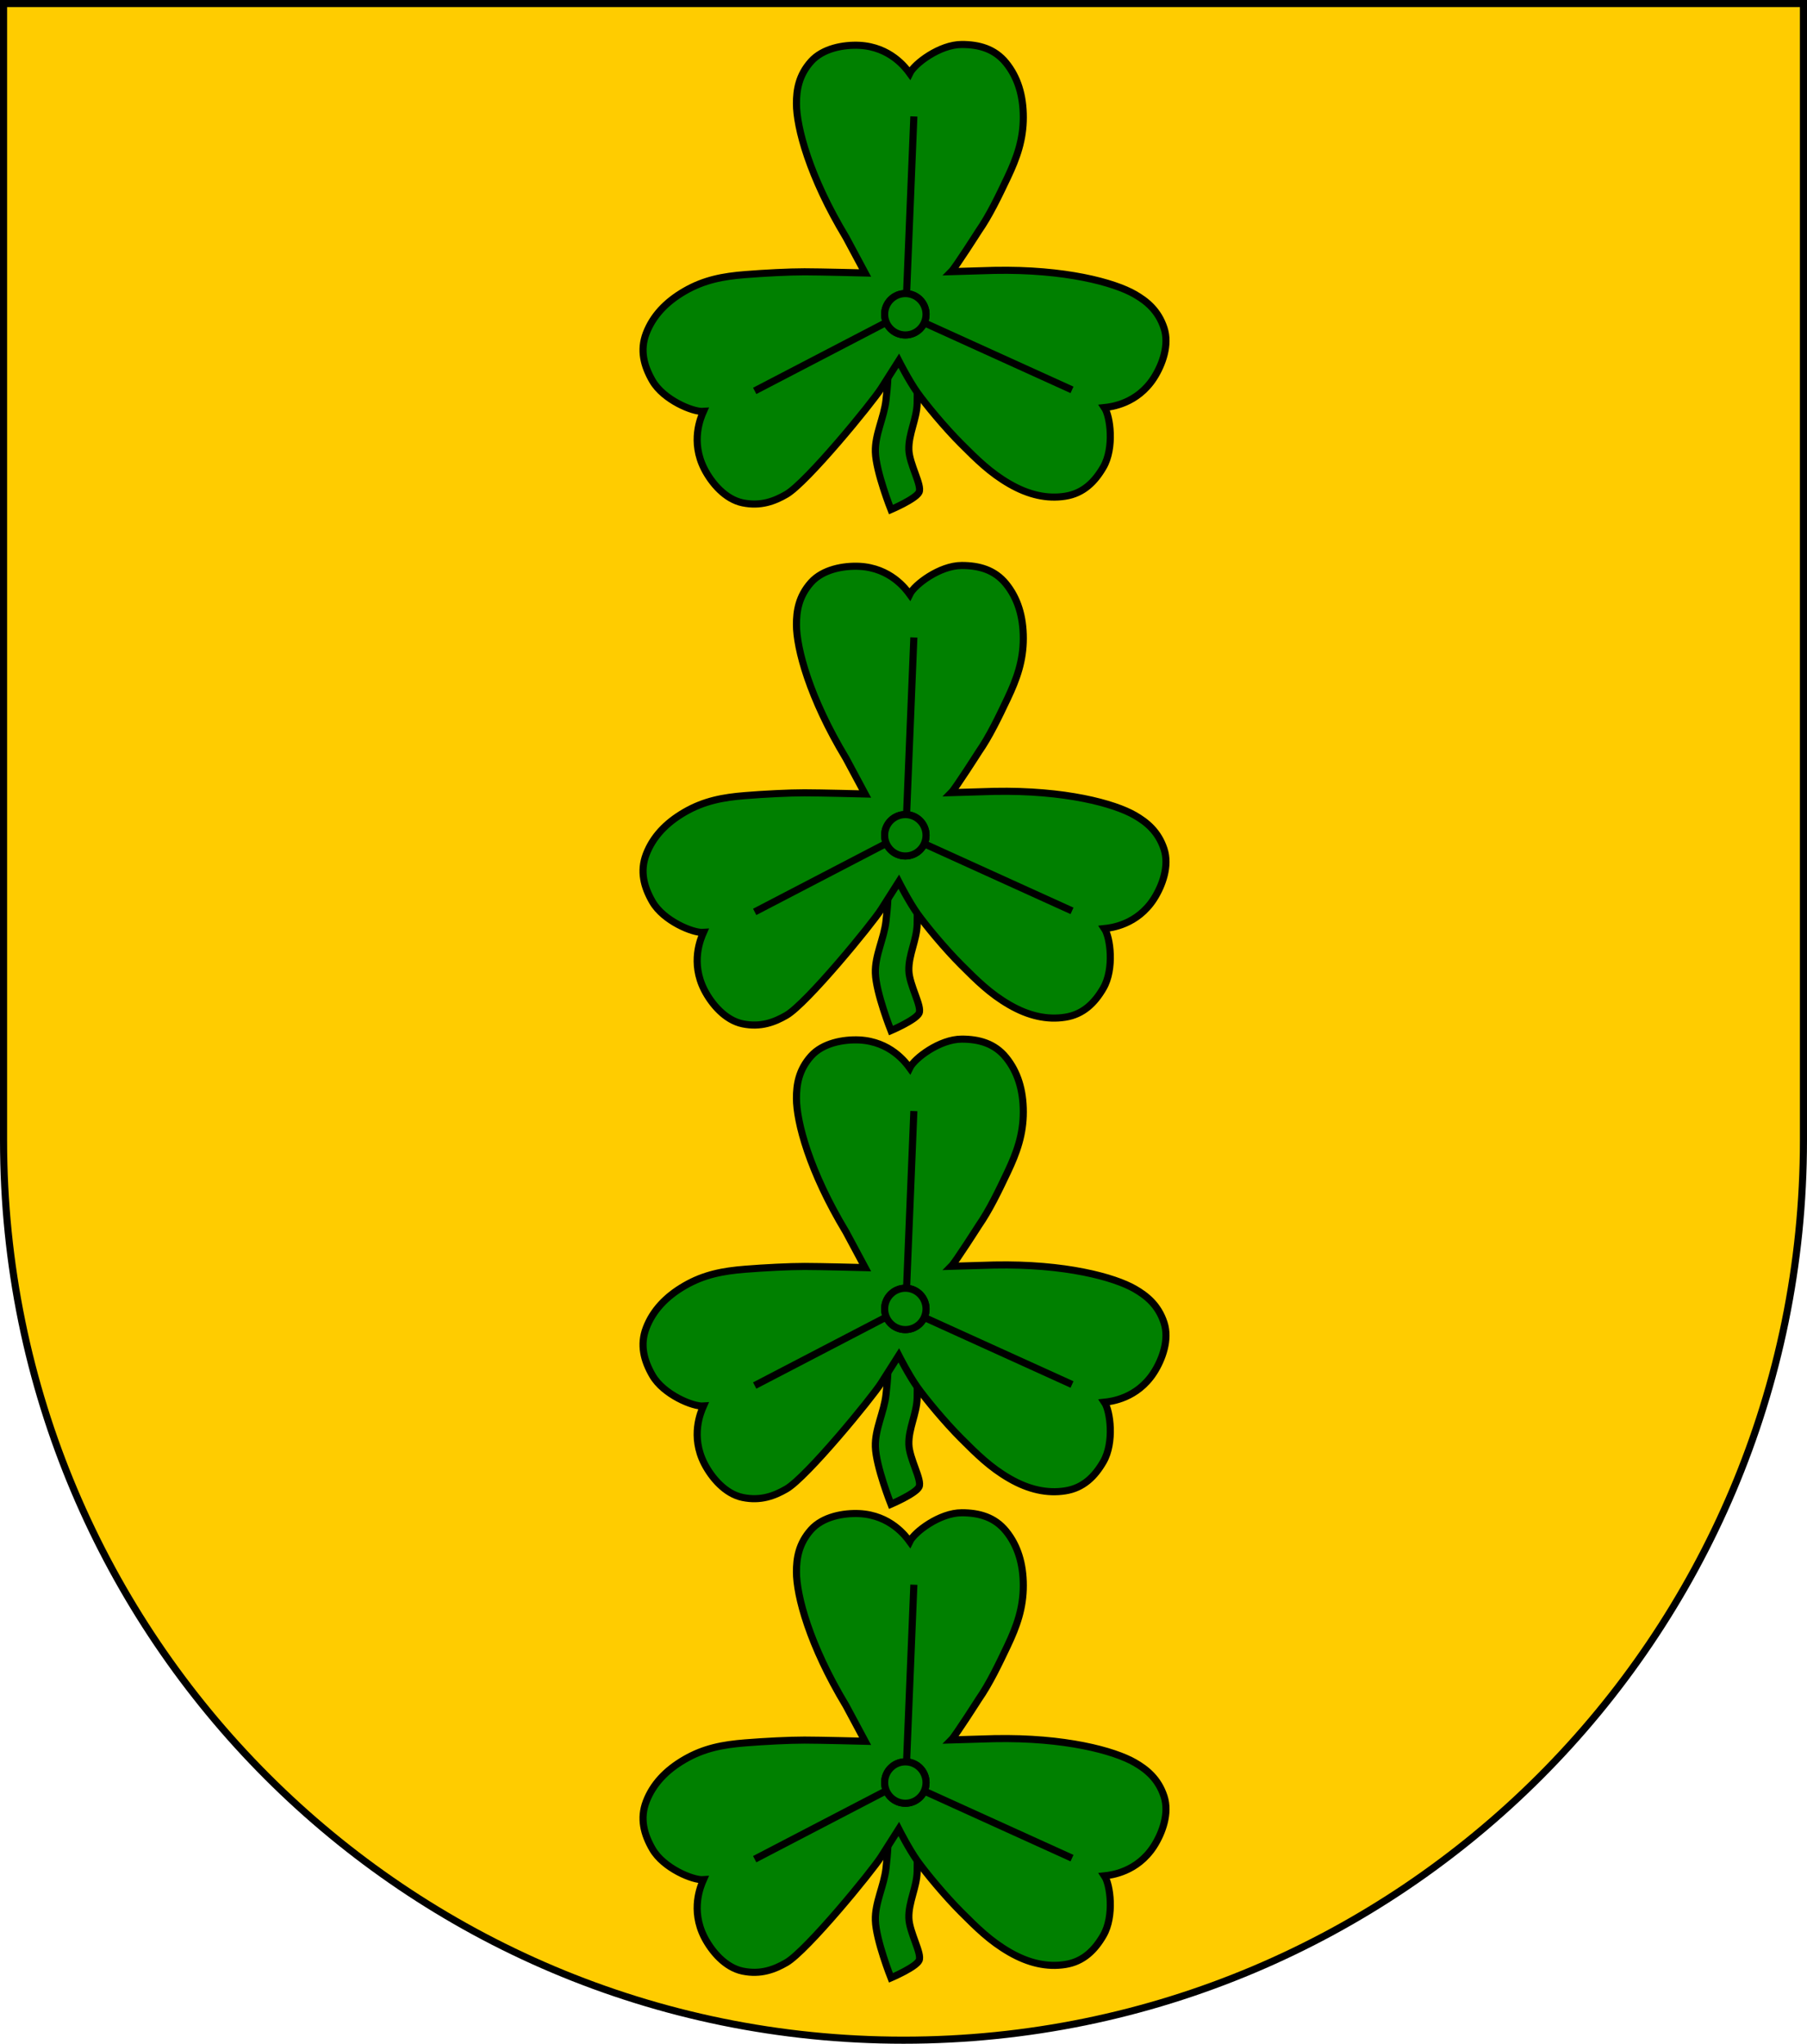 <?xml version="1.0" encoding="UTF-8" standalone="no"?>
<!-- Created with Inkscape (http://www.inkscape.org/) -->

<svg
   xmlns:dc="http://purl.org/dc/elements/1.1/"
   xmlns:cc="http://creativecommons.org/ns#"
   xmlns:rdf="http://www.w3.org/1999/02/22-rdf-syntax-ns#"
   xmlns:svg="http://www.w3.org/2000/svg"
   xmlns="http://www.w3.org/2000/svg"
   xmlns:sodipodi="http://sodipodi.sourceforge.net/DTD/sodipodi-0.dtd"
   xmlns:inkscape="http://www.inkscape.org/namespaces/inkscape"
   width="763"
   height="863"
   id="svg2"
   version="1.1"
   inkscape:version="0.48.4 r9939"
   sodipodi:docname="Wappen Herrschaft Brastwinkel.svg">
  <defs
     id="defs4">
    <inkscape:perspective
       sodipodi:type="inkscape:persp3d"
       inkscape:vp_x="0 : 526.18109 : 1"
       inkscape:vp_y="0 : 1000 : 0"
       inkscape:vp_z="744.09448 : 526.18109 : 1"
       inkscape:persp3d-origin="372.04724 : 350.78739 : 1"
       id="perspective10" />
    <inkscape:perspective
       id="perspective2828"
       inkscape:persp3d-origin="0.5 : 0.33333333 : 1"
       inkscape:vp_z="1 : 0.5 : 1"
       inkscape:vp_y="0 : 1000 : 0"
       inkscape:vp_x="0 : 0.5 : 1"
       sodipodi:type="inkscape:persp3d" />
    <inkscape:perspective
       id="perspective2828-7"
       inkscape:persp3d-origin="0.5 : 0.33333333 : 1"
       inkscape:vp_z="1 : 0.5 : 1"
       inkscape:vp_y="0 : 1000 : 0"
       inkscape:vp_x="0 : 0.5 : 1"
       sodipodi:type="inkscape:persp3d" />
    <inkscape:perspective
       id="perspective3640"
       inkscape:persp3d-origin="0.5 : 0.33333333 : 1"
       inkscape:vp_z="1 : 0.5 : 1"
       inkscape:vp_y="0 : 1000 : 0"
       inkscape:vp_x="0 : 0.5 : 1"
       sodipodi:type="inkscape:persp3d" />
    <inkscape:perspective
       id="perspective3670"
       inkscape:persp3d-origin="0.5 : 0.33333333 : 1"
       inkscape:vp_z="1 : 0.5 : 1"
       inkscape:vp_y="0 : 1000 : 0"
       inkscape:vp_x="0 : 0.5 : 1"
       sodipodi:type="inkscape:persp3d" />
    <inkscape:perspective
       id="perspective3693"
       inkscape:persp3d-origin="0.5 : 0.33333333 : 1"
       inkscape:vp_z="1 : 0.5 : 1"
       inkscape:vp_y="0 : 1000 : 0"
       inkscape:vp_x="0 : 0.5 : 1"
       sodipodi:type="inkscape:persp3d" />
    <inkscape:perspective
       id="perspective3720"
       inkscape:persp3d-origin="0.5 : 0.33333333 : 1"
       inkscape:vp_z="1 : 0.5 : 1"
       inkscape:vp_y="0 : 1000 : 0"
       inkscape:vp_x="0 : 0.5 : 1"
       sodipodi:type="inkscape:persp3d" />
    <inkscape:perspective
       id="perspective3747"
       inkscape:persp3d-origin="0.5 : 0.33333333 : 1"
       inkscape:vp_z="1 : 0.5 : 1"
       inkscape:vp_y="0 : 1000 : 0"
       inkscape:vp_x="0 : 0.5 : 1"
       sodipodi:type="inkscape:persp3d" />
    <inkscape:perspective
       id="perspective3763"
       inkscape:persp3d-origin="0.5 : 0.33333333 : 1"
       inkscape:vp_z="1 : 0.5 : 1"
       inkscape:vp_y="0 : 1000 : 0"
       inkscape:vp_x="0 : 0.5 : 1"
       sodipodi:type="inkscape:persp3d" />
    <inkscape:perspective
       id="perspective3792"
       inkscape:persp3d-origin="0.5 : 0.33333333 : 1"
       inkscape:vp_z="1 : 0.5 : 1"
       inkscape:vp_y="0 : 1000 : 0"
       inkscape:vp_x="0 : 0.5 : 1"
       sodipodi:type="inkscape:persp3d" />
    <inkscape:perspective
       id="perspective3814"
       inkscape:persp3d-origin="0.5 : 0.33333333 : 1"
       inkscape:vp_z="1 : 0.5 : 1"
       inkscape:vp_y="0 : 1000 : 0"
       inkscape:vp_x="0 : 0.5 : 1"
       sodipodi:type="inkscape:persp3d" />
    <inkscape:perspective
       id="perspective3841"
       inkscape:persp3d-origin="0.5 : 0.33333333 : 1"
       inkscape:vp_z="1 : 0.5 : 1"
       inkscape:vp_y="0 : 1000 : 0"
       inkscape:vp_x="0 : 0.5 : 1"
       sodipodi:type="inkscape:persp3d" />
    <inkscape:perspective
       id="perspective3841-5"
       inkscape:persp3d-origin="0.5 : 0.33333333 : 1"
       inkscape:vp_z="1 : 0.5 : 1"
       inkscape:vp_y="0 : 1000 : 0"
       inkscape:vp_x="0 : 0.5 : 1"
       sodipodi:type="inkscape:persp3d" />
    <inkscape:perspective
       id="perspective3872"
       inkscape:persp3d-origin="0.5 : 0.33333333 : 1"
       inkscape:vp_z="1 : 0.5 : 1"
       inkscape:vp_y="0 : 1000 : 0"
       inkscape:vp_x="0 : 0.5 : 1"
       sodipodi:type="inkscape:persp3d" />
    <inkscape:perspective
       id="perspective3898"
       inkscape:persp3d-origin="0.5 : 0.33333333 : 1"
       inkscape:vp_z="1 : 0.5 : 1"
       inkscape:vp_y="0 : 1000 : 0"
       inkscape:vp_x="0 : 0.5 : 1"
       sodipodi:type="inkscape:persp3d" />
    <inkscape:perspective
       id="perspective3920"
       inkscape:persp3d-origin="0.5 : 0.33333333 : 1"
       inkscape:vp_z="1 : 0.5 : 1"
       inkscape:vp_y="0 : 1000 : 0"
       inkscape:vp_x="0 : 0.5 : 1"
       sodipodi:type="inkscape:persp3d" />
    <inkscape:perspective
       id="perspective2860"
       inkscape:persp3d-origin="0.5 : 0.33333333 : 1"
       inkscape:vp_z="1 : 0.5 : 1"
       inkscape:vp_y="0 : 1000 : 0"
       inkscape:vp_x="0 : 0.5 : 1"
       sodipodi:type="inkscape:persp3d" />
    <inkscape:perspective
       id="perspective3672"
       inkscape:persp3d-origin="0.5 : 0.33333333 : 1"
       inkscape:vp_z="1 : 0.5 : 1"
       inkscape:vp_y="0 : 1000 : 0"
       inkscape:vp_x="0 : 0.5 : 1"
       sodipodi:type="inkscape:persp3d" />
    <inkscape:perspective
       id="perspective3695"
       inkscape:persp3d-origin="0.5 : 0.33333333 : 1"
       inkscape:vp_z="1 : 0.5 : 1"
       inkscape:vp_y="0 : 1000 : 0"
       inkscape:vp_x="0 : 0.5 : 1"
       sodipodi:type="inkscape:persp3d" />
    <inkscape:perspective
       id="perspective3639"
       inkscape:persp3d-origin="0.5 : 0.33333333 : 1"
       inkscape:vp_z="1 : 0.5 : 1"
       inkscape:vp_y="0 : 1000 : 0"
       inkscape:vp_x="0 : 0.5 : 1"
       sodipodi:type="inkscape:persp3d" />
    <inkscape:perspective
       id="perspective2863"
       inkscape:persp3d-origin="0.5 : 0.33333333 : 1"
       inkscape:vp_z="1 : 0.5 : 1"
       inkscape:vp_y="0 : 1000 : 0"
       inkscape:vp_x="0 : 0.5 : 1"
       sodipodi:type="inkscape:persp3d" />
    <inkscape:perspective
       id="perspective2889"
       inkscape:persp3d-origin="0.5 : 0.33333333 : 1"
       inkscape:vp_z="1 : 0.5 : 1"
       inkscape:vp_y="0 : 1000 : 0"
       inkscape:vp_x="0 : 0.5 : 1"
       sodipodi:type="inkscape:persp3d" />
    <inkscape:perspective
       id="perspective2889-4"
       inkscape:persp3d-origin="0.5 : 0.33333333 : 1"
       inkscape:vp_z="1 : 0.5 : 1"
       inkscape:vp_y="0 : 1000 : 0"
       inkscape:vp_x="0 : 0.5 : 1"
       sodipodi:type="inkscape:persp3d" />
    <inkscape:perspective
       id="perspective2889-9"
       inkscape:persp3d-origin="0.5 : 0.33333333 : 1"
       inkscape:vp_z="1 : 0.5 : 1"
       inkscape:vp_y="0 : 1000 : 0"
       inkscape:vp_x="0 : 0.5 : 1"
       sodipodi:type="inkscape:persp3d" />
    <inkscape:perspective
       id="perspective2931"
       inkscape:persp3d-origin="0.5 : 0.33333333 : 1"
       inkscape:vp_z="1 : 0.5 : 1"
       inkscape:vp_y="0 : 1000 : 0"
       inkscape:vp_x="0 : 0.5 : 1"
       sodipodi:type="inkscape:persp3d" />
    <inkscape:perspective
       id="perspective2955"
       inkscape:persp3d-origin="0.5 : 0.33333333 : 1"
       inkscape:vp_z="1 : 0.5 : 1"
       inkscape:vp_y="0 : 1000 : 0"
       inkscape:vp_x="0 : 0.5 : 1"
       sodipodi:type="inkscape:persp3d" />
    <inkscape:perspective
       id="perspective2981"
       inkscape:persp3d-origin="0.5 : 0.33333333 : 1"
       inkscape:vp_z="1 : 0.5 : 1"
       inkscape:vp_y="0 : 1000 : 0"
       inkscape:vp_x="0 : 0.5 : 1"
       sodipodi:type="inkscape:persp3d" />
    <inkscape:perspective
       id="perspective2852"
       inkscape:persp3d-origin="0.5 : 0.33333333 : 1"
       inkscape:vp_z="1 : 0.5 : 1"
       inkscape:vp_y="0 : 1000 : 0"
       inkscape:vp_x="0 : 0.5 : 1"
       sodipodi:type="inkscape:persp3d" />
    <inkscape:perspective
       id="perspective2883"
       inkscape:persp3d-origin="0.5 : 0.33333333 : 1"
       inkscape:vp_z="1 : 0.5 : 1"
       inkscape:vp_y="0 : 1000 : 0"
       inkscape:vp_x="0 : 0.5 : 1"
       sodipodi:type="inkscape:persp3d" />
    <inkscape:perspective
       id="perspective2847"
       inkscape:persp3d-origin="0.5 : 0.33333333 : 1"
       inkscape:vp_z="1 : 0.5 : 1"
       inkscape:vp_y="0 : 1000 : 0"
       inkscape:vp_x="0 : 0.5 : 1"
       sodipodi:type="inkscape:persp3d" />
    <inkscape:perspective
       id="perspective3671"
       inkscape:persp3d-origin="0.5 : 0.33333333 : 1"
       inkscape:vp_z="1 : 0.5 : 1"
       inkscape:vp_y="0 : 1000 : 0"
       inkscape:vp_x="0 : 0.5 : 1"
       sodipodi:type="inkscape:persp3d" />
    <inkscape:perspective
       id="perspective3711"
       inkscape:persp3d-origin="0.5 : 0.33333333 : 1"
       inkscape:vp_z="1 : 0.5 : 1"
       inkscape:vp_y="0 : 1000 : 0"
       inkscape:vp_x="0 : 0.5 : 1"
       sodipodi:type="inkscape:persp3d" />
  </defs>
  <sodipodi:namedview
     id="base"
     pagecolor="#ffffff"
     bordercolor="#666666"
     borderopacity="1.0"
     inkscape:pageopacity="0.0"
     inkscape:pageshadow="2"
     inkscape:zoom="0.7"
     inkscape:cx="452.22562"
     inkscape:cy="384.55462"
     inkscape:document-units="px"
     inkscape:current-layer="layer1"
     showgrid="true"
     inkscape:window-width="1280"
     inkscape:window-height="1002"
     inkscape:window-x="-8"
     inkscape:window-y="-8"
     inkscape:window-maximized="1"
     showguides="true"
     inkscape:guide-bbox="true">
    <inkscape:grid
       type="xygrid"
       id="grid2816"
       empspacing="5"
       visible="true"
       enabled="true"
       snapvisiblegridlinesonly="true" />
  </sodipodi:namedview>
  <g
     inkscape:label="Ebene 1"
     inkscape:groupmode="layer"
     id="layer1"
     transform="translate(-1.644,-192.036)">
    <path
       style="fill:#ffcc00;fill-opacity:1;stroke:#000000;stroke-width:3;stroke-miterlimit:4;stroke-opacity:1;stroke-dasharray:none"
       d="m 3.144,193.536 0,480 c 0,209.868 170.132,380 380,380 209.868,0 380,-170.132 380,-380 l 0,-480 -760,0 z"
       id="path2850-1" />
    <g
       id="g3655-8"
       transform="matrix(0.853,0,0,0.853,2.248,408.027)">
      <path
         d="m 437.584,623.026 c 0,0 9.187,11.612 11.647,18.459 3.618,10.069 4.337,21.144 4.068,31.84 -0.195,7.751 -4.33,15.145 -4.106,22.895 0.209,7.215 6.632,17.7 5.049,21.056 -1.583,3.356 -13.917,8.624 -13.917,8.624 0,0 -7.4,-18.645 -7.711,-28.473 -0.277,-8.759 4.3,-17.049 5.254,-25.761 0.77,-7.029 1.548,-14.24 0.36,-21.21 -1.459,-8.555 -9.043,-24.416 -9.043,-24.416 z"
         id="path2534-2"
         style="fill:#008000;fill-opacity:1;stroke:#000000;stroke-width:3.515;stroke-miterlimit:3.625;stroke-opacity:1;stroke-dasharray:none"
         inkscape:connector-curvature="0"
         sodipodi:nodetypes="caaaccaaacc" />
      <path
         d="m 435.501,665.902 c -4.51,7.098 -36.811,46.597 -46.975,52.466 -5.756,3.323 -12.634,6.051 -21.66,4.178 -8.608,-1.796 -15.32,-9.801 -18.901,-16.735 -6.943,-13.6 -1.843,-25.398 -0.458,-28.513 -5.184,0.386 -19.769,-5.688 -25.241,-15.168 -4.242,-7.349 -6.319,-15.135 -3.067,-23.566 3.248,-8.443 9.601,-15.386 19.058,-20.845 9.614,-5.551 18.956,-7.276 29.877,-8.149 9.755,-0.78 21.728,-1.382 29.391,-1.382 7.663,0 30.009,0.577 30.009,0.577 l -9.451,-17.626 c -18.113,-30.02 -24.539,-54.483 -24.539,-66.221 0,-6.647 1.076,-13.968 7.214,-20.846 5.857,-6.559 16.147,-8.366 23.943,-8.002 15.249,0.788 22.915,11.102 24.921,13.859 2.258,-4.682 14.81,-14.274 25.755,-14.274 8.488,0 16.268,2.095 21.944,9.127 5.688,7.032 8.524,16.006 8.524,26.925 0,11.102 -3.178,20.055 -7.881,29.948 -4.202,8.84 -8.857,18.635 -14.219,26.338 0,0 -11.509,18.067 -13.554,20.113 l 21.248,-0.629 c 35.054,-0.677 59.453,5.99 69.617,11.857 5.756,3.324 11.558,7.917 14.446,16.672 2.753,8.35 -0.828,18.167 -5.042,24.735 -8.306,12.813 -21.073,14.294 -24.463,14.654 2.926,4.296 4.959,19.962 -0.514,29.442 -4.245,7.349 -9.949,13.04 -18.876,14.437 -8.937,1.412 -18.126,-0.618 -27.582,-6.079 -9.614,-5.549 -16.187,-12.113 -23.934,-19.857 -8.06,-8.06 -17.464,-19.441 -21.676,-25.352 -4.212,-5.911 -9.214,-15.775 -9.214,-15.775 0,0 -4.19,6.591 -8.7,13.69 z"
         id="path2540-45"
         style="fill:#008000;fill-opacity:1;stroke:#000000;stroke-width:3.515;stroke-miterlimit:3.625;stroke-opacity:1;stroke-dasharray:none"
         inkscape:connector-curvature="0" />
      <circle
         transform="matrix(0.994,0,0,0.994,263.631,440.264)"
         sodipodi:ry="10.304688"
         sodipodi:rx="10.304688"
         sodipodi:cy="190.08398"
         sodipodi:cx="184.92969"
         d="m 195.234,190.084 c 0,5.691 -4.614,10.305 -10.305,10.305 -5.691,0 -10.305,-4.614 -10.305,-10.305 0,-5.691 4.614,-10.305 10.305,-10.305 5.691,0 10.305,4.614 10.305,10.305 z"
         cx="184.93"
         cy="190.084"
         r="10.305"
         id="circle2548-5"
         style="fill:#008000;fill-opacity:1;stroke:#000000;stroke-width:3.537;stroke-miterlimit:3.625;stroke-opacity:1;stroke-dasharray:none" />
      <path
         sodipodi:nodetypes="ccc"
         transform="translate(1.644,192.036)"
         id="path2879-1"
         d="m 450.023,339.236 -4.041,97.985 82.327,37.376"
         style="fill:none;stroke:#000000;stroke-width:3.515;stroke-linecap:butt;stroke-linejoin:miter;stroke-miterlimit:3.625;stroke-opacity:1;stroke-dasharray:none"
         inkscape:connector-curvature="0" />
      <path
         transform="translate(1.644,192.036)"
         id="path2881-7"
         d="m 444.972,436.716 -73.741,38.386"
         style="fill:none;stroke:#000000;stroke-width:3.515;stroke-linecap:butt;stroke-linejoin:miter;stroke-miterlimit:3.625;stroke-opacity:1;stroke-dasharray:none"
         inkscape:connector-curvature="0" />
      <circle
         transform="matrix(0.994,0,0,0.994,263.631,440.264)"
         sodipodi:ry="10.304688"
         sodipodi:rx="10.304688"
         sodipodi:cy="190.08398"
         sodipodi:cx="184.92969"
         d="m 195.234,190.084 c 0,5.691 -4.614,10.305 -10.305,10.305 -5.691,0 -10.305,-4.614 -10.305,-10.305 0,-5.691 4.614,-10.305 10.305,-10.305 5.691,0 10.305,4.614 10.305,10.305 z"
         cx="184.93"
         cy="190.084"
         r="10.305"
         id="circle2550-1"
         style="fill:#008000;stroke:#000000;stroke-width:3.537;stroke-miterlimit:3.625;stroke-opacity:1;stroke-dasharray:none" />
    </g>
    <g
       transform="matrix(0.853,0,0,0.853,2.248,208.027)"
       id="g3044">
      <path
         sodipodi:nodetypes="caaaccaaacc"
         inkscape:connector-curvature="0"
         style="fill:#008000;fill-opacity:1;stroke:#000000;stroke-width:3.515;stroke-miterlimit:3.625;stroke-opacity:1;stroke-dasharray:none"
         id="path3046"
         d="m 437.584,623.026 c 0,0 9.187,11.612 11.647,18.459 3.618,10.069 4.337,21.144 4.068,31.84 -0.195,7.751 -4.33,15.145 -4.106,22.895 0.209,7.215 6.632,17.7 5.049,21.056 -1.583,3.356 -13.917,8.624 -13.917,8.624 0,0 -7.4,-18.645 -7.711,-28.473 -0.277,-8.759 4.3,-17.049 5.254,-25.761 0.77,-7.029 1.548,-14.24 0.36,-21.21 -1.459,-8.555 -9.043,-24.416 -9.043,-24.416 z" />
      <path
         inkscape:connector-curvature="0"
         style="fill:#008000;fill-opacity:1;stroke:#000000;stroke-width:3.515;stroke-miterlimit:3.625;stroke-opacity:1;stroke-dasharray:none"
         id="path3048"
         d="m 435.501,665.902 c -4.51,7.098 -36.811,46.597 -46.975,52.466 -5.756,3.323 -12.634,6.051 -21.66,4.178 -8.608,-1.796 -15.32,-9.801 -18.901,-16.735 -6.943,-13.6 -1.843,-25.398 -0.458,-28.513 -5.184,0.386 -19.769,-5.688 -25.241,-15.168 -4.242,-7.349 -6.319,-15.135 -3.067,-23.566 3.248,-8.443 9.601,-15.386 19.058,-20.845 9.614,-5.551 18.956,-7.276 29.877,-8.149 9.755,-0.78 21.728,-1.382 29.391,-1.382 7.663,0 30.009,0.577 30.009,0.577 l -9.451,-17.626 c -18.113,-30.02 -24.539,-54.483 -24.539,-66.221 0,-6.647 1.076,-13.968 7.214,-20.846 5.857,-6.559 16.147,-8.366 23.943,-8.002 15.249,0.788 22.915,11.102 24.921,13.859 2.258,-4.682 14.81,-14.274 25.755,-14.274 8.488,0 16.268,2.095 21.944,9.127 5.688,7.032 8.524,16.006 8.524,26.925 0,11.102 -3.178,20.055 -7.881,29.948 -4.202,8.84 -8.857,18.635 -14.219,26.338 0,0 -11.509,18.067 -13.554,20.113 l 21.248,-0.629 c 35.054,-0.677 59.453,5.99 69.617,11.857 5.756,3.324 11.558,7.917 14.446,16.672 2.753,8.35 -0.828,18.167 -5.042,24.735 -8.306,12.813 -21.073,14.294 -24.463,14.654 2.926,4.296 4.959,19.962 -0.514,29.442 -4.245,7.349 -9.949,13.04 -18.876,14.437 -8.937,1.412 -18.126,-0.618 -27.582,-6.079 -9.614,-5.549 -16.187,-12.113 -23.934,-19.857 -8.06,-8.06 -17.464,-19.441 -21.676,-25.352 -4.212,-5.911 -9.214,-15.775 -9.214,-15.775 0,0 -4.19,6.591 -8.7,13.69 z" />
      <circle
         style="fill:#008000;fill-opacity:1;stroke:#000000;stroke-width:3.537;stroke-miterlimit:3.625;stroke-opacity:1;stroke-dasharray:none"
         id="circle3050"
         r="10.305"
         cy="190.084"
         cx="184.93"
         d="m 195.234,190.084 c 0,5.691 -4.614,10.305 -10.305,10.305 -5.691,0 -10.305,-4.614 -10.305,-10.305 0,-5.691 4.614,-10.305 10.305,-10.305 5.691,0 10.305,4.614 10.305,10.305 z"
         sodipodi:cx="184.92969"
         sodipodi:cy="190.08398"
         sodipodi:rx="10.304688"
         sodipodi:ry="10.304688"
         transform="matrix(0.994,0,0,0.994,263.631,440.264)" />
      <path
         inkscape:connector-curvature="0"
         style="fill:none;stroke:#000000;stroke-width:3.515;stroke-linecap:butt;stroke-linejoin:miter;stroke-miterlimit:3.625;stroke-opacity:1;stroke-dasharray:none"
         d="m 450.023,339.236 -4.041,97.985 82.327,37.376"
         id="path3052"
         transform="translate(1.644,192.036)"
         sodipodi:nodetypes="ccc" />
      <path
         inkscape:connector-curvature="0"
         style="fill:none;stroke:#000000;stroke-width:3.515;stroke-linecap:butt;stroke-linejoin:miter;stroke-miterlimit:3.625;stroke-opacity:1;stroke-dasharray:none"
         d="m 444.972,436.716 -73.741,38.386"
         id="path3054"
         transform="translate(1.644,192.036)" />
      <circle
         style="fill:#008000;stroke:#000000;stroke-width:3.537;stroke-miterlimit:3.625;stroke-opacity:1;stroke-dasharray:none"
         id="circle3056"
         r="10.305"
         cy="190.084"
         cx="184.93"
         d="m 195.234,190.084 c 0,5.691 -4.614,10.305 -10.305,10.305 -5.691,0 -10.305,-4.614 -10.305,-10.305 0,-5.691 4.614,-10.305 10.305,-10.305 5.691,0 10.305,4.614 10.305,10.305 z"
         sodipodi:cx="184.92969"
         sodipodi:cy="190.08398"
         sodipodi:rx="10.304688"
         sodipodi:ry="10.304688"
         transform="matrix(0.994,0,0,0.994,263.631,440.264)" />
    </g>
    <g
       id="g3058"
       transform="matrix(0.853,0,0,0.853,2.248,8.027)">
      <path
         d="m 437.584,623.026 c 0,0 9.187,11.612 11.647,18.459 3.618,10.069 4.337,21.144 4.068,31.84 -0.195,7.751 -4.33,15.145 -4.106,22.895 0.209,7.215 6.632,17.7 5.049,21.056 -1.583,3.356 -13.917,8.624 -13.917,8.624 0,0 -7.4,-18.645 -7.711,-28.473 -0.277,-8.759 4.3,-17.049 5.254,-25.761 0.77,-7.029 1.548,-14.24 0.36,-21.21 -1.459,-8.555 -9.043,-24.416 -9.043,-24.416 z"
         id="path3060"
         style="fill:#008000;fill-opacity:1;stroke:#000000;stroke-width:3.515;stroke-miterlimit:3.625;stroke-opacity:1;stroke-dasharray:none"
         inkscape:connector-curvature="0"
         sodipodi:nodetypes="caaaccaaacc" />
      <path
         d="m 435.501,665.902 c -4.51,7.098 -36.811,46.597 -46.975,52.466 -5.756,3.323 -12.634,6.051 -21.66,4.178 -8.608,-1.796 -15.32,-9.801 -18.901,-16.735 -6.943,-13.6 -1.843,-25.398 -0.458,-28.513 -5.184,0.386 -19.769,-5.688 -25.241,-15.168 -4.242,-7.349 -6.319,-15.135 -3.067,-23.566 3.248,-8.443 9.601,-15.386 19.058,-20.845 9.614,-5.551 18.956,-7.276 29.877,-8.149 9.755,-0.78 21.728,-1.382 29.391,-1.382 7.663,0 30.009,0.577 30.009,0.577 l -9.451,-17.626 c -18.113,-30.02 -24.539,-54.483 -24.539,-66.221 0,-6.647 1.076,-13.968 7.214,-20.846 5.857,-6.559 16.147,-8.366 23.943,-8.002 15.249,0.788 22.915,11.102 24.921,13.859 2.258,-4.682 14.81,-14.274 25.755,-14.274 8.488,0 16.268,2.095 21.944,9.127 5.688,7.032 8.524,16.006 8.524,26.925 0,11.102 -3.178,20.055 -7.881,29.948 -4.202,8.84 -8.857,18.635 -14.219,26.338 0,0 -11.509,18.067 -13.554,20.113 l 21.248,-0.629 c 35.054,-0.677 59.453,5.99 69.617,11.857 5.756,3.324 11.558,7.917 14.446,16.672 2.753,8.35 -0.828,18.167 -5.042,24.735 -8.306,12.813 -21.073,14.294 -24.463,14.654 2.926,4.296 4.959,19.962 -0.514,29.442 -4.245,7.349 -9.949,13.04 -18.876,14.437 -8.937,1.412 -18.126,-0.618 -27.582,-6.079 -9.614,-5.549 -16.187,-12.113 -23.934,-19.857 -8.06,-8.06 -17.464,-19.441 -21.676,-25.352 -4.212,-5.911 -9.214,-15.775 -9.214,-15.775 0,0 -4.19,6.591 -8.7,13.69 z"
         id="path3062"
         style="fill:#008000;fill-opacity:1;stroke:#000000;stroke-width:3.515;stroke-miterlimit:3.625;stroke-opacity:1;stroke-dasharray:none"
         inkscape:connector-curvature="0" />
      <circle
         transform="matrix(0.994,0,0,0.994,263.631,440.264)"
         sodipodi:ry="10.304688"
         sodipodi:rx="10.304688"
         sodipodi:cy="190.08398"
         sodipodi:cx="184.92969"
         d="m 195.234,190.084 c 0,5.691 -4.614,10.305 -10.305,10.305 -5.691,0 -10.305,-4.614 -10.305,-10.305 0,-5.691 4.614,-10.305 10.305,-10.305 5.691,0 10.305,4.614 10.305,10.305 z"
         cx="184.93"
         cy="190.084"
         r="10.305"
         id="circle3064"
         style="fill:#008000;fill-opacity:1;stroke:#000000;stroke-width:3.537;stroke-miterlimit:3.625;stroke-opacity:1;stroke-dasharray:none" />
      <path
         sodipodi:nodetypes="ccc"
         transform="translate(1.644,192.036)"
         id="path3066"
         d="m 450.023,339.236 -4.041,97.985 82.327,37.376"
         style="fill:none;stroke:#000000;stroke-width:3.515;stroke-linecap:butt;stroke-linejoin:miter;stroke-miterlimit:3.625;stroke-opacity:1;stroke-dasharray:none"
         inkscape:connector-curvature="0" />
      <path
         transform="translate(1.644,192.036)"
         id="path3068"
         d="m 444.972,436.716 -73.741,38.386"
         style="fill:none;stroke:#000000;stroke-width:3.515;stroke-linecap:butt;stroke-linejoin:miter;stroke-miterlimit:3.625;stroke-opacity:1;stroke-dasharray:none"
         inkscape:connector-curvature="0" />
      <circle
         transform="matrix(0.994,0,0,0.994,263.631,440.264)"
         sodipodi:ry="10.304688"
         sodipodi:rx="10.304688"
         sodipodi:cy="190.08398"
         sodipodi:cx="184.92969"
         d="m 195.234,190.084 c 0,5.691 -4.614,10.305 -10.305,10.305 -5.691,0 -10.305,-4.614 -10.305,-10.305 0,-5.691 4.614,-10.305 10.305,-10.305 5.691,0 10.305,4.614 10.305,10.305 z"
         cx="184.93"
         cy="190.084"
         r="10.305"
         id="circle3070"
         style="fill:#008000;stroke:#000000;stroke-width:3.537;stroke-miterlimit:3.625;stroke-opacity:1;stroke-dasharray:none" />
    </g>
    <g
       transform="matrix(0.853,0,0,0.853,2.248,-211.973)"
       id="g3072">
      <path
         sodipodi:nodetypes="caaaccaaacc"
         inkscape:connector-curvature="0"
         style="fill:#008000;fill-opacity:1;stroke:#000000;stroke-width:3.515;stroke-miterlimit:3.625;stroke-opacity:1;stroke-dasharray:none"
         id="path3074"
         d="m 437.584,623.026 c 0,0 9.187,11.612 11.647,18.459 3.618,10.069 4.337,21.144 4.068,31.84 -0.195,7.751 -4.33,15.145 -4.106,22.895 0.209,7.215 6.632,17.7 5.049,21.056 -1.583,3.356 -13.917,8.624 -13.917,8.624 0,0 -7.4,-18.645 -7.711,-28.473 -0.277,-8.759 4.3,-17.049 5.254,-25.761 0.77,-7.029 1.548,-14.24 0.36,-21.21 -1.459,-8.555 -9.043,-24.416 -9.043,-24.416 z" />
      <path
         inkscape:connector-curvature="0"
         style="fill:#008000;fill-opacity:1;stroke:#000000;stroke-width:3.515;stroke-miterlimit:3.625;stroke-opacity:1;stroke-dasharray:none"
         id="path3076"
         d="m 435.501,665.902 c -4.51,7.098 -36.811,46.597 -46.975,52.466 -5.756,3.323 -12.634,6.051 -21.66,4.178 -8.608,-1.796 -15.32,-9.801 -18.901,-16.735 -6.943,-13.6 -1.843,-25.398 -0.458,-28.513 -5.184,0.386 -19.769,-5.688 -25.241,-15.168 -4.242,-7.349 -6.319,-15.135 -3.067,-23.566 3.248,-8.443 9.601,-15.386 19.058,-20.845 9.614,-5.551 18.956,-7.276 29.877,-8.149 9.755,-0.78 21.728,-1.382 29.391,-1.382 7.663,0 30.009,0.577 30.009,0.577 l -9.451,-17.626 c -18.113,-30.02 -24.539,-54.483 -24.539,-66.221 0,-6.647 1.076,-13.968 7.214,-20.846 5.857,-6.559 16.147,-8.366 23.943,-8.002 15.249,0.788 22.915,11.102 24.921,13.859 2.258,-4.682 14.81,-14.274 25.755,-14.274 8.488,0 16.268,2.095 21.944,9.127 5.688,7.032 8.524,16.006 8.524,26.925 0,11.102 -3.178,20.055 -7.881,29.948 -4.202,8.84 -8.857,18.635 -14.219,26.338 0,0 -11.509,18.067 -13.554,20.113 l 21.248,-0.629 c 35.054,-0.677 59.453,5.99 69.617,11.857 5.756,3.324 11.558,7.917 14.446,16.672 2.753,8.35 -0.828,18.167 -5.042,24.735 -8.306,12.813 -21.073,14.294 -24.463,14.654 2.926,4.296 4.959,19.962 -0.514,29.442 -4.245,7.349 -9.949,13.04 -18.876,14.437 -8.937,1.412 -18.126,-0.618 -27.582,-6.079 -9.614,-5.549 -16.187,-12.113 -23.934,-19.857 -8.06,-8.06 -17.464,-19.441 -21.676,-25.352 -4.212,-5.911 -9.214,-15.775 -9.214,-15.775 0,0 -4.19,6.591 -8.7,13.69 z" />
      <circle
         style="fill:#008000;fill-opacity:1;stroke:#000000;stroke-width:3.537;stroke-miterlimit:3.625;stroke-opacity:1;stroke-dasharray:none"
         id="circle3078"
         r="10.305"
         cy="190.084"
         cx="184.93"
         d="m 195.234,190.084 c 0,5.691 -4.614,10.305 -10.305,10.305 -5.691,0 -10.305,-4.614 -10.305,-10.305 0,-5.691 4.614,-10.305 10.305,-10.305 5.691,0 10.305,4.614 10.305,10.305 z"
         sodipodi:cx="184.92969"
         sodipodi:cy="190.08398"
         sodipodi:rx="10.304688"
         sodipodi:ry="10.304688"
         transform="matrix(0.994,0,0,0.994,263.631,440.264)" />
      <path
         inkscape:connector-curvature="0"
         style="fill:none;stroke:#000000;stroke-width:3.515;stroke-linecap:butt;stroke-linejoin:miter;stroke-miterlimit:3.625;stroke-opacity:1;stroke-dasharray:none"
         d="m 450.023,339.236 -4.041,97.985 82.327,37.376"
         id="path3080"
         transform="translate(1.644,192.036)"
         sodipodi:nodetypes="ccc" />
      <path
         inkscape:connector-curvature="0"
         style="fill:none;stroke:#000000;stroke-width:3.515;stroke-linecap:butt;stroke-linejoin:miter;stroke-miterlimit:3.625;stroke-opacity:1;stroke-dasharray:none"
         d="m 444.972,436.716 -73.741,38.386"
         id="path3082"
         transform="translate(1.644,192.036)" />
      <circle
         style="fill:#008000;stroke:#000000;stroke-width:3.537;stroke-miterlimit:3.625;stroke-opacity:1;stroke-dasharray:none"
         id="circle3084"
         r="10.305"
         cy="190.084"
         cx="184.93"
         d="m 195.234,190.084 c 0,5.691 -4.614,10.305 -10.305,10.305 -5.691,0 -10.305,-4.614 -10.305,-10.305 0,-5.691 4.614,-10.305 10.305,-10.305 5.691,0 10.305,4.614 10.305,10.305 z"
         sodipodi:cx="184.92969"
         sodipodi:cy="190.08398"
         sodipodi:rx="10.304688"
         sodipodi:ry="10.304688"
         transform="matrix(0.994,0,0,0.994,263.631,440.264)" />
    </g>
  </g>
</svg>
